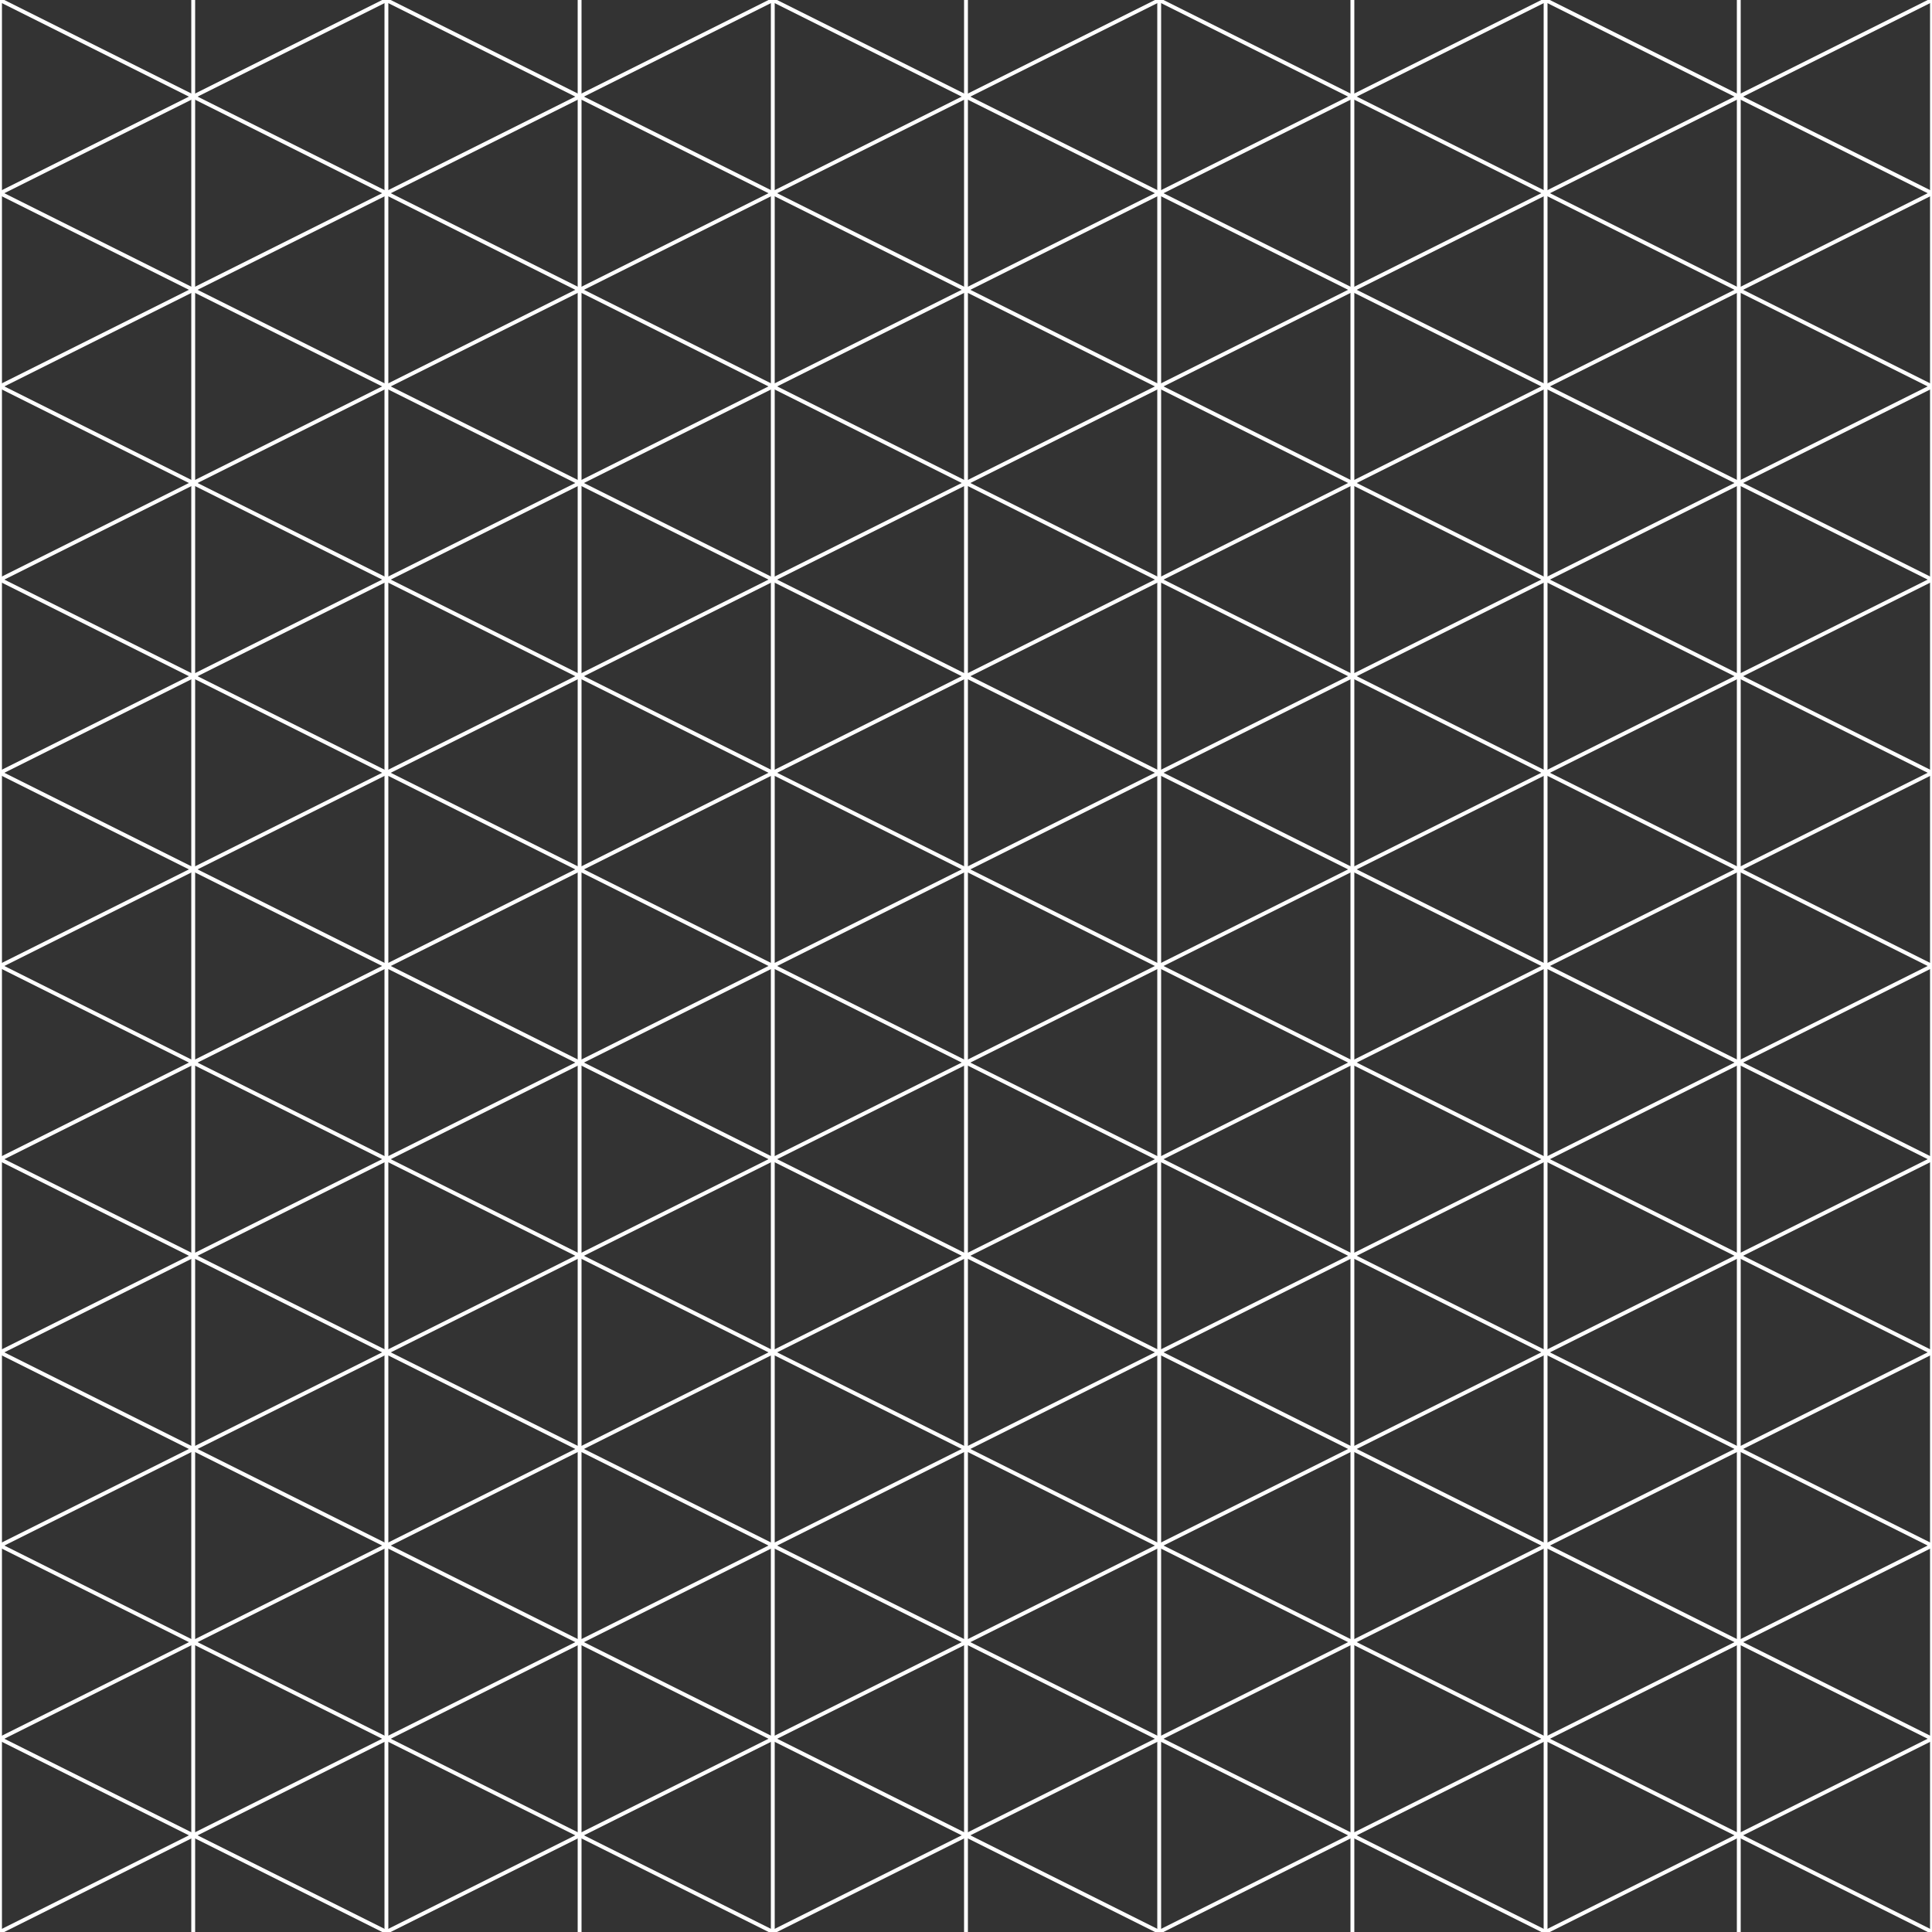 <svg xmlns="http://www.w3.org/2000/svg" width="250" height="249.997" viewBox="0 0 250 249.997"><rect x="0" y="0" width="250" height="249.997" fill="#333333" stroke="none"/><g id="Layer_2" data-name="Layer 2"><g id="Layer_1-2" data-name="Layer 1"><polygon points="0 150.274 199.446 249.997 200.565 249.997 0 149.715 0 150.274" fill="#fff"></polygon><polygon points="0 175.274 149.45 249.997 150.569 249.997 0 174.715 0 175.274" fill="#fff"></polygon><polygon points="0 200.272 99.448 249.997 100.568 249.997 0 199.713 0 200.272" fill="#fff"></polygon><polygon points="0 125.276 249.447 249.997 250 249.997 250 249.714 0 124.718 0 125.276" fill="#fff"></polygon><polygon points="0 249.997 0.574 249.997 0 249.711 0 249.997" fill="#fff"></polygon><polygon points="250 0.282 250 0 249.433 0 250 0.282" fill="#fff"></polygon><polygon points="199.432 0 250 25.283 250 24.723 200.552 0 199.432 0" fill="#fff"></polygon><polygon points="0 225.272 49.449 249.997 50.568 249.997 0 224.713 0 225.272" fill="#fff"></polygon><polygon points="0 100.277 250 225.275 250 224.715 0 99.717 0 100.277" fill="#fff"></polygon><polygon points="99.434 0 250 75.281 250 74.721 100.554 0 99.434 0" fill="#fff"></polygon><polygon points="149.436 0 250 50.28 250 49.722 150.555 0 149.436 0" fill="#fff"></polygon><polygon points="49.435 0 250 100.278 250 99.72 50.554 0 49.435 0" fill="#fff"></polygon><polygon points="0 75.278 250 200.274 250 199.716 0 74.72 0 75.278" fill="#fff"></polygon><polygon points="0 50.279 250 175.277 250 174.717 0 49.719 0 50.279" fill="#fff"></polygon><polygon points="0 0 0 0.281 250 125.279 250 124.719 0.56 0 0 0" fill="#fff"></polygon><polygon points="0 25.28 250 150.276 250 149.718 0 24.722 0 25.28" fill="#fff"></polygon><polygon points="49.435 249.997 50.554 249.997 250 150.276 250 149.715 49.435 249.997" fill="#fff"></polygon><polygon points="0 249.714 0 249.997 0.556 249.997 250 125.276 250 124.718 0 249.714" fill="#fff"></polygon><polygon points="0 224.717 0 225.275 250 100.278 250 99.717 0 224.717" fill="#fff"></polygon><polygon points="199.432 249.997 200.552 249.997 250 225.272 250 224.713 199.432 249.997" fill="#fff"></polygon><polygon points="0 199.716 0 200.278 250 75.278 250 74.72 0 199.716" fill="#fff"></polygon><polygon points="249.43 249.997 250 249.997 250 249.711 249.43 249.997" fill="#fff"></polygon><polygon points="99.433 249.997 100.552 249.997 250 175.274 250 174.715 99.433 249.997" fill="#fff"></polygon><polygon points="149.434 249.997 150.554 249.997 250 200.274 250 199.713 149.434 249.997" fill="#fff"></polygon><polygon points="0 174.719 0 175.277 250 50.28 250 49.719 0 174.719" fill="#fff"></polygon><polygon points="0 24.725 0 25.283 50.568 0 49.449 0 0 24.725" fill="#fff"></polygon><polygon points="0 0.286 0.57 0 0 0 0 0.286" fill="#fff"></polygon><polygon points="0 49.722 0 50.284 100.566 0 99.446 0 0 49.722" fill="#fff"></polygon><polygon points="0 74.723 0 75.281 150.567 0 149.448 0 0 74.723" fill="#fff"></polygon><polygon points="249.444 0 0 124.721 0 125.279 250 0.282 250 0 249.444 0" fill="#fff"></polygon><polygon points="0 99.72 0 100.282 200.565 0 199.446 0 0 99.72" fill="#fff"></polygon><polygon points="0 149.718 0 150.28 250 25.28 250 24.722 0 149.718" fill="#fff"></polygon><rect x="49.752" width="0.499" height="249.997" fill="#fff"></rect><rect x="74.751" width="0.499" height="249.997" fill="#fff"></rect><rect x="99.749" width="0.499" height="249.997" fill="#fff"></rect><rect x="24.753" width="0.499" height="249.997" fill="#fff"></rect><rect x="249.747" width="0.253" height="249.997" fill="#fff"></rect><rect width="0.253" height="249.997" fill="#fff"></rect><rect x="224.748" width="0.499" height="249.997" fill="#fff"></rect><rect x="199.749" width="0.499" height="249.997" fill="#fff"></rect><rect x="124.749" width="0.499" height="249.997" fill="#fff"></rect><rect x="174.75" width="0.499" height="249.997" fill="#fff"></rect><rect x="149.751" width="0.499" height="249.997" fill="#fff"></rect></g></g></svg>
